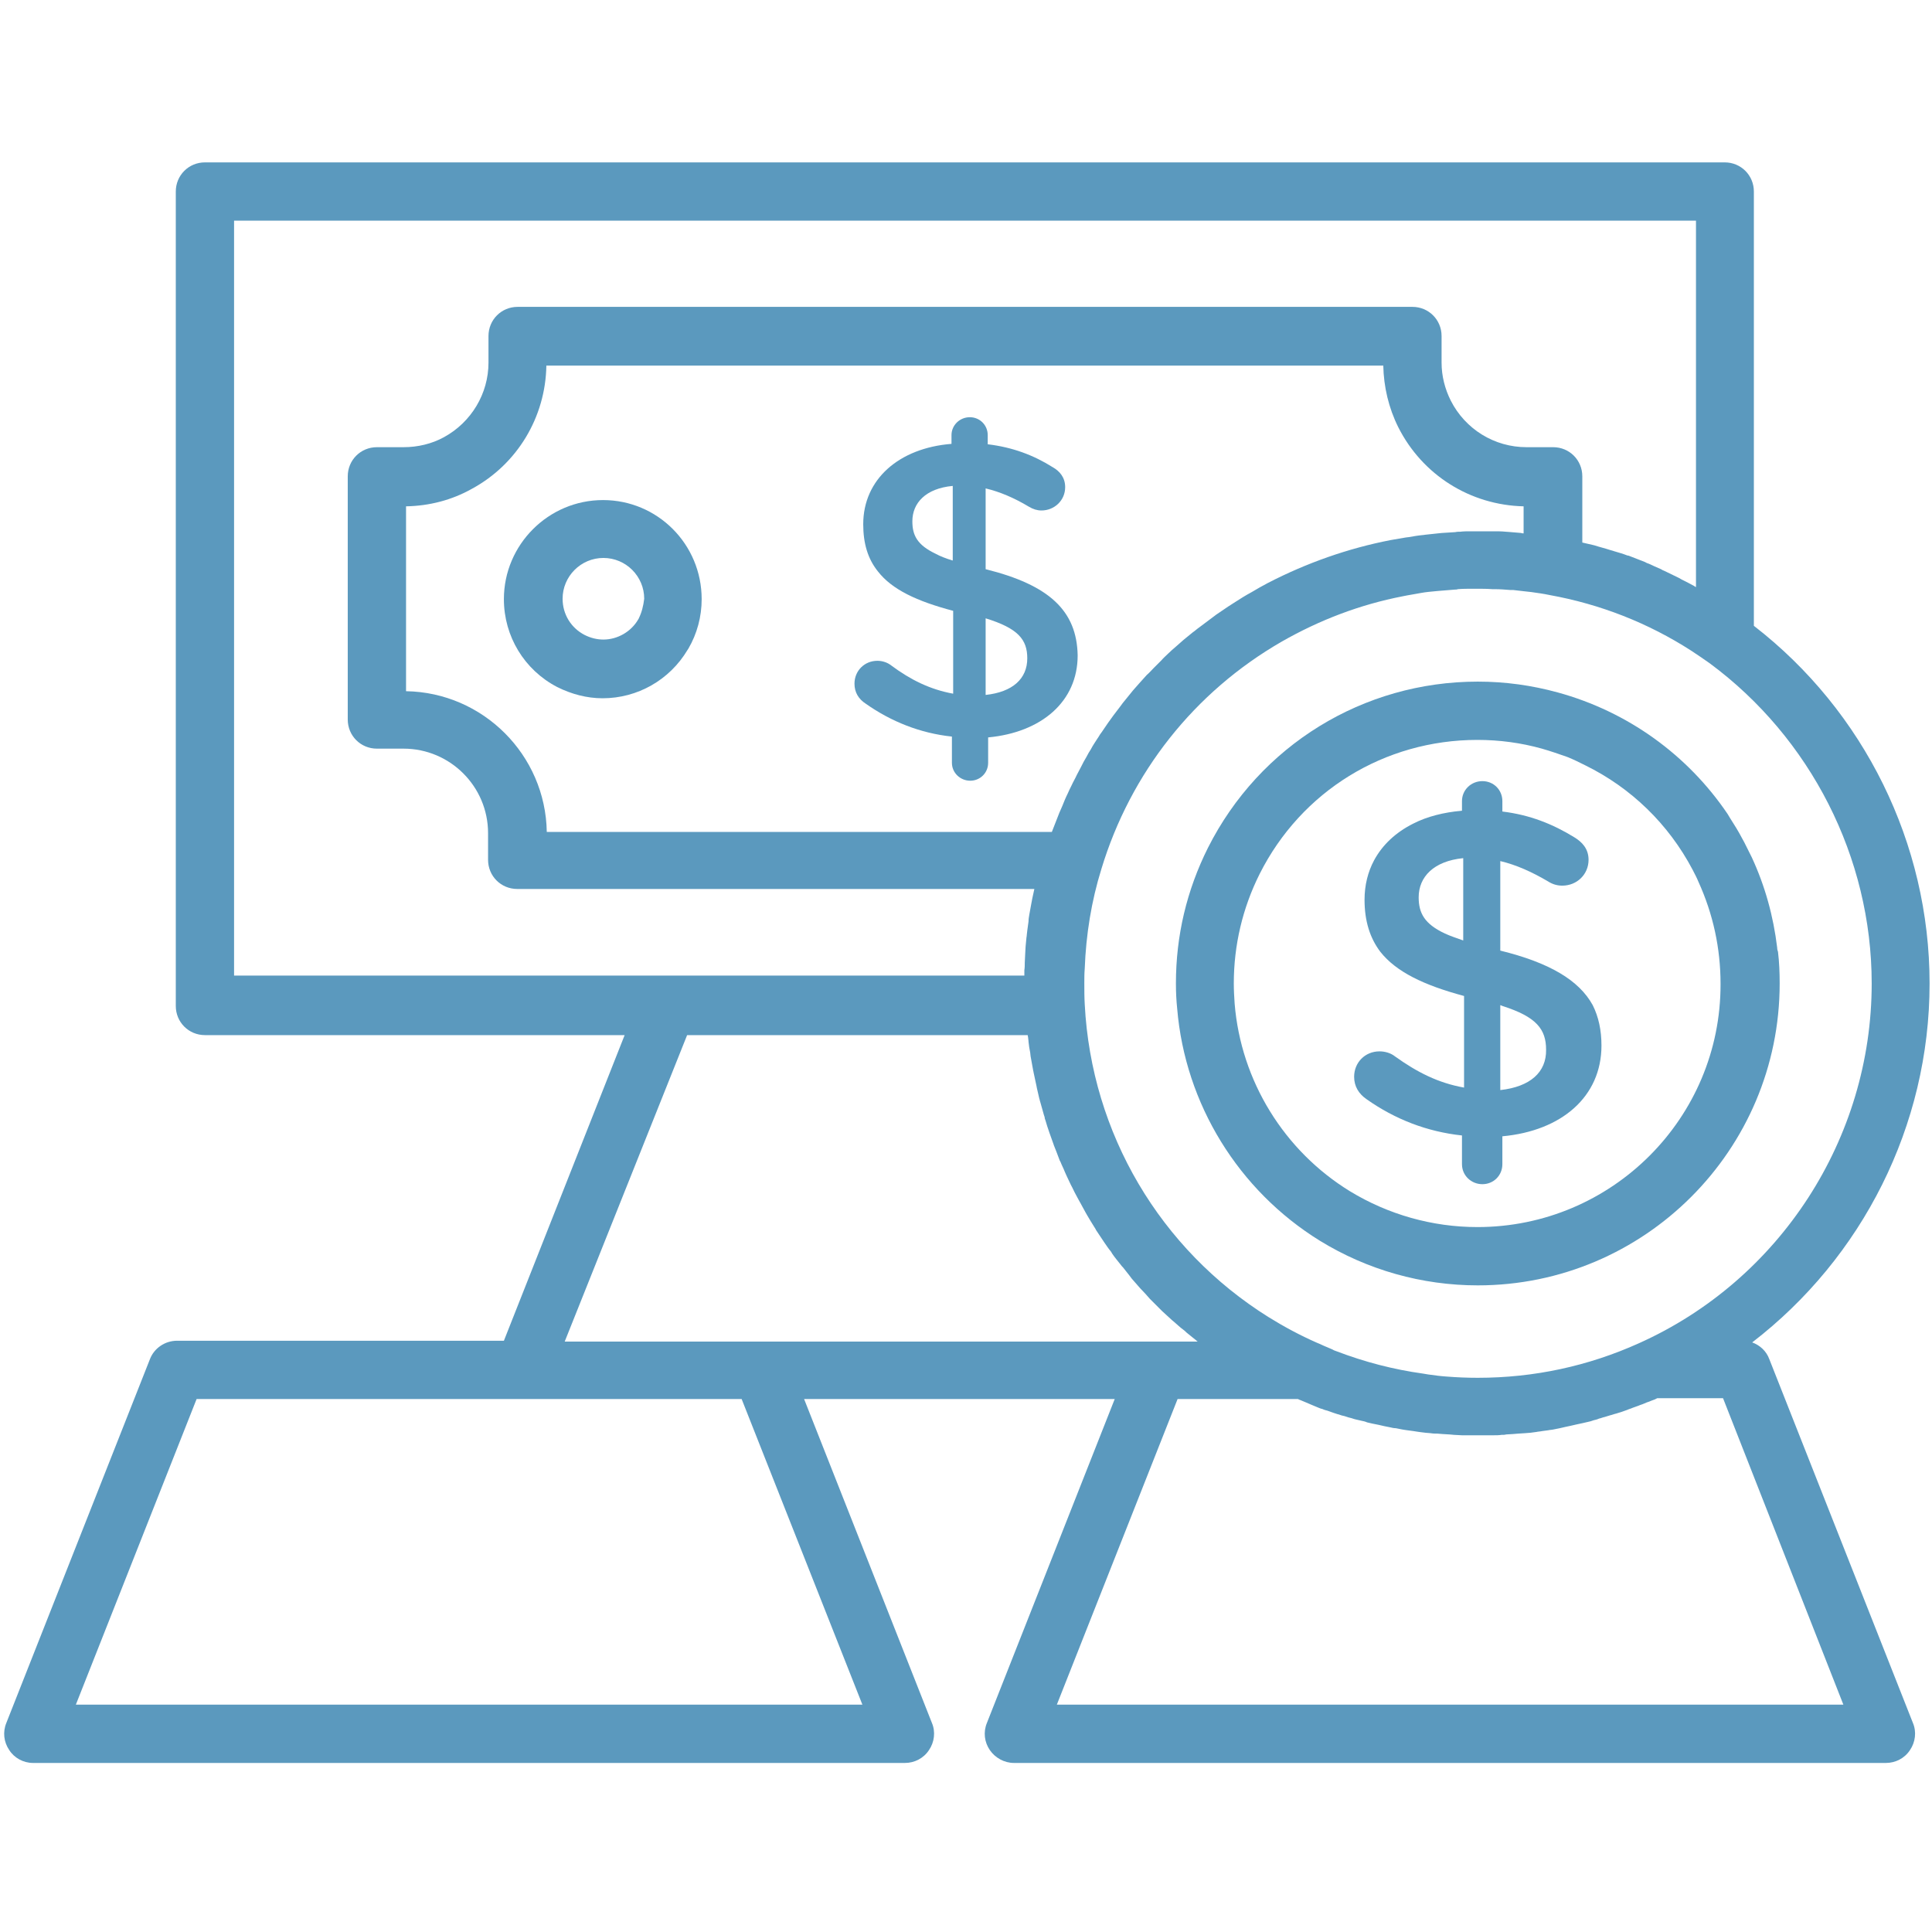 <svg width="70" height="70" xmlns="http://www.w3.org/2000/svg" viewBox="0 0 464 464" id="Layer_1" class="icon1">
                            <style type="text/css">
                                .st0 {
                                    fill: #5b99be;
                                }
                            </style>
                            <g id="svg_1">
                                <path class="st0" d="m7.917,423.4l209.4,0c2.3,0 4.5,-1.1 5.8,-3.1c1.3,-1.9 1.6,-4.4 0.7,-6.5l-30.7,-77.8l74.6,0l-30.7,77.8c-0.9,2.2 -0.6,4.6 0.7,6.5s3.5,3.1 5.8,3.1l209.4,0c2.3,0 4.5,-1.1 5.8,-3.1c1.3,-1.9 1.6,-4.4 0.7,-6.5l-34.5,-87.4c-0.7,-1.9 -2.2,-3.3 -4.1,-4c26.4,-20.3 42.6,-52 42.6,-86.2c0,-33.6 -15.7,-65.4 -42.2,-85.9l0,-104.3c0,-3.9 -3.1,-7 -7,-7l-365,0c-3.9,0 -7,3.1 -7,7l0,195.6c0,3.9 3.1,7 7,7l100.8,0l-29,73.4l-78.5,0c-2.9,0 -5.5,1.8 -6.5,4.4l-34.5,87.4c-0.9,2.2 -0.6,4.6 0.7,6.5c1.2,1.9 3.4,3.1 5.7,3.1zm434.8,-14l-188.9,0l29,-73.4l28.9,0c0.2,0.1 0.4,0.2 0.7,0.3c0.4,0.2 0.8,0.3 1.2,0.5c0.5,0.2 0.9,0.4 1.4,0.6c0.4,0.2 0.8,0.3 1.2,0.5c0.5,0.2 0.9,0.4 1.4,0.5c0.4,0.2 0.8,0.3 1.2,0.4c0.5,0.2 0.9,0.3 1.4,0.5c0.4,0.1 0.8,0.3 1.3,0.4c0.5,0.2 0.9,0.3 1.4,0.4c0.4,0.1 0.8,0.3 1.3,0.4c0.5,0.1 0.9,0.3 1.4,0.4c0.4,0.1 0.8,0.2 1.3,0.3c0.5,0.1 1,0.2 1.4,0.4c0.4,0.1 0.8,0.2 1.3,0.3c0.5,0.1 1,0.2 1.5,0.3c0.4,0.1 0.8,0.2 1.3,0.3c0.5,0.1 1,0.2 1.5,0.3c0.4,0.1 0.8,0.2 1.3,0.2c0.5,0.1 1,0.2 1.5,0.3c0.4,0.1 0.8,0.1 1.3,0.2c0.5,0.1 1,0.1 1.5,0.2c0.4,0.1 0.8,0.1 1.3,0.2c0.5,0.1 1,0.1 1.6,0.2c0.4,0 0.8,0.1 1.2,0.1c0.5,0.1 1.1,0.1 1.6,0.1c0.4,0 0.8,0.1 1.2,0.1c0.6,0 1.1,0.1 1.7,0.1c0.4,0 0.8,0.1 1.1,0.1c0.6,0 1.3,0.1 1.9,0.1c0.3,0 0.6,0 0.9,0c0.9,0 1.9,0 2.9,0c1,0 1.9,0 2.9,0c0.3,0 0.6,0 0.9,0c0.6,0 1.3,0 1.9,-0.1c0.4,0 0.8,0 1.1,-0.1c0.6,0 1.1,-0.1 1.7,-0.1c0.4,0 0.8,-0.1 1.2,-0.1c0.5,0 1.1,-0.1 1.6,-0.1c0.4,0 0.8,-0.1 1.3,-0.1c0.5,-0.1 1,-0.1 1.5,-0.2c0.4,-0.1 0.9,-0.1 1.3,-0.2c0.5,-0.1 1,-0.1 1.5,-0.2c0.4,-0.1 0.9,-0.1 1.3,-0.2c0.5,-0.1 1,-0.2 1.5,-0.3c0.4,-0.1 0.9,-0.2 1.3,-0.3c0.5,-0.1 1,-0.2 1.4,-0.3c0.4,-0.1 0.9,-0.2 1.3,-0.3c0.5,-0.1 1,-0.2 1.4,-0.3c0.4,-0.1 0.9,-0.2 1.3,-0.3c0.5,-0.1 0.9,-0.2 1.4,-0.4c0.4,-0.1 0.9,-0.2 1.3,-0.4c0.5,-0.1 0.9,-0.3 1.4,-0.4c0.4,-0.1 0.9,-0.3 1.3,-0.4c0.5,-0.1 0.9,-0.3 1.4,-0.4c0.4,-0.1 0.9,-0.3 1.3,-0.4c0.5,-0.2 0.9,-0.3 1.4,-0.5c0.4,-0.2 0.9,-0.3 1.3,-0.5c0.5,-0.2 0.9,-0.3 1.4,-0.5c0.4,-0.2 0.9,-0.3 1.3,-0.5c0.5,-0.2 0.9,-0.4 1.3,-0.5c0.4,-0.2 0.8,-0.3 1.3,-0.5c0.2,-0.1 0.4,-0.2 0.6,-0.3l15.8,0l28.9,73.6zm6.8,-173.2c0,37.2 -22,71.2 -55.9,86.4c-12.2,5.5 -25.2,8.3 -38.7,8.3c-2.5,0 -5,-0.1 -7.5,-0.3c-1.5,-0.1 -3,-0.3 -4.4,-0.5c-0.4,-0.1 -0.8,-0.1 -1.2,-0.2c-7.2,-1 -14.1,-2.8 -20.9,-5.4c-0.3,-0.1 -0.6,-0.2 -0.9,-0.4c-0.5,-0.2 -0.9,-0.4 -1.4,-0.6c-0.8,-0.3 -1.5,-0.7 -2.3,-1c0,0 0,0 0,0l0,0c-4.1,-1.8 -8,-3.9 -11.7,-6.2c-25.9,-16.2 -42.5,-44 -44.1,-75.1c-0.1,-1.7 -0.1,-3.4 -0.1,-5.1c0,-1.2 0,-2.3 0.1,-3.5c0.3,-8.1 1.6,-16.2 4,-23.9c7,-23.1 22.3,-42.5 43.3,-54.6c9.1,-5.2 18.8,-8.9 29.1,-10.9c1.4,-0.3 2.9,-0.5 4.4,-0.8c1.1,-0.2 2.2,-0.3 3.3,-0.4c0.4,0 0.7,-0.1 1.1,-0.1c1.2,-0.1 2.5,-0.2 3.7,-0.3c0.2,0 0.5,0 0.7,-0.1c1.2,-0.1 2.3,-0.1 3.5,-0.1c0.3,0 0.7,0 1,0c1.3,0 2.5,0 3.8,0.1c0.2,0 0.4,0 0.6,0c1.2,0 2.5,0.1 3.7,0.2c0.2,0 0.5,0 0.7,0c0.9,0.1 1.7,0.2 2.6,0.3c0.3,0 0.6,0.1 0.9,0.1c0.3,0 0.6,0.1 0.9,0.1c1.4,0.2 2.9,0.4 4.3,0.7c12.2,2.2 23.7,6.7 34.1,13.4c1.5,1 3,2 4.4,3c0,0 0,0 0,0c24.2,17.9 38.9,46.6 38.9,76.9zm-83.5,-108.1c-0.2,0 -0.5,0 -0.7,-0.1c-0.8,-0.1 -1.6,-0.1 -2.4,-0.2c-0.4,0 -0.8,-0.1 -1.3,-0.1c-1,-0.1 -1.9,-0.1 -2.9,-0.1c-0.5,0 -0.9,0 -1.4,0c-0.9,0 -1.8,0 -2.7,0c-0.5,0 -0.9,0 -1.4,0c-0.8,0 -1.7,0 -2.5,0.1c-0.4,0 -0.8,0 -1.2,0.1c-1.1,0.1 -2.1,0.1 -3.2,0.2c-0.3,0 -0.7,0.1 -1,0.1c-0.9,0.1 -1.9,0.2 -2.8,0.3c-0.3,0 -0.5,0.1 -0.8,0.1c-1.1,0.1 -2.3,0.3 -3.4,0.5c-0.3,0 -0.6,0.1 -0.8,0.1c-1.2,0.2 -2.3,0.4 -3.5,0.6c-10.3,2 -20.2,5.5 -29.5,10.3c-1.3,0.7 -2.6,1.4 -3.9,2.2c-1.5,0.8 -2.9,1.7 -4.3,2.6c-0.5,0.3 -0.9,0.6 -1.4,0.9c-0.9,0.6 -1.8,1.2 -2.8,1.9c-0.5,0.4 -1.1,0.8 -1.6,1.2c-0.8,0.6 -1.6,1.2 -2.4,1.8c-0.6,0.4 -1.1,0.9 -1.7,1.3c-0.7,0.6 -1.5,1.2 -2.2,1.8c-0.6,0.5 -1.1,1 -1.7,1.5c-0.7,0.6 -1.4,1.2 -2,1.8c-0.5,0.5 -1.1,1 -1.6,1.6c-0.6,0.6 -1.3,1.3 -1.9,1.9c-0.5,0.5 -1,1.1 -1.6,1.6c-0.6,0.7 -1.2,1.3 -1.8,2c-0.5,0.6 -1,1.1 -1.5,1.7c-0.6,0.7 -1.1,1.4 -1.7,2.1c-0.5,0.6 -1,1.2 -1.4,1.8c-0.5,0.7 -1.1,1.4 -1.6,2.1c-0.4,0.6 -0.9,1.2 -1.3,1.8c-0.5,0.7 -1,1.5 -1.5,2.2c-0.3,0.4 -0.6,0.8 -0.8,1.2c-0.1,0.2 -0.3,0.4 -0.4,0.6c-0.5,0.8 -1,1.5 -1.4,2.3c-0.4,0.6 -0.8,1.3 -1.1,1.9c-0.5,0.8 -0.9,1.6 -1.3,2.4c-0.3,0.6 -0.7,1.3 -1,1.9c-0.4,0.9 -0.9,1.7 -1.3,2.6c-0.3,0.6 -0.6,1.2 -0.9,1.9c-0.5,1 -0.9,2 -1.3,3c-0.2,0.5 -0.5,1.1 -0.7,1.6c-0.6,1.5 -1.2,3.1 -1.8,4.6l-121.3,0c-0.3,-18.5 -15.3,-33.5 -33.8,-33.8l0,-44.4c5.6,-0.1 11,-1.5 15.8,-4.2c10.9,-5.9 17.7,-17.2 17.9,-29.6l201,0c0.1,5.1 1.3,10.2 3.6,14.8c5.8,11.5 17.3,18.7 30.1,19l0,6.5l0.1,0zm-309.8,-75.1l351.1,0l0,88c-0.2,-0.1 -0.4,-0.2 -0.5,-0.3c-0.9,-0.5 -1.9,-1 -2.9,-1.5c-0.2,-0.1 -0.5,-0.3 -0.7,-0.4c-1.2,-0.6 -2.3,-1.1 -3.5,-1.7c-0.3,-0.1 -0.5,-0.2 -0.8,-0.4c-1,-0.4 -2,-0.9 -2.9,-1.3c-0.3,-0.1 -0.6,-0.2 -0.9,-0.4c-1.2,-0.5 -2.4,-0.9 -3.6,-1.4c-0.2,-0.1 -0.5,-0.2 -0.7,-0.2c-1,-0.4 -2.1,-0.7 -3.1,-1c-0.3,-0.1 -0.6,-0.2 -1,-0.3c-1.2,-0.4 -2.5,-0.7 -3.7,-1.1c-0.1,0 -0.3,-0.1 -0.4,-0.1c-0.9,-0.2 -1.7,-0.4 -2.6,-0.6l0,-15.9c0,-3.9 -3.1,-7 -7,-7l-6.4,0c-7.7,0 -14.7,-4.3 -18.2,-11.2c-1.4,-2.8 -2.2,-5.9 -2.2,-9.1l0,-6.4c0,-3.9 -3.1,-7 -7,-7l-214.9,0c-3.9,0 -7,3.1 -7,7l0,6.4c0,7.4 -4.1,14.3 -10.7,17.9c-2.9,1.6 -6.3,2.4 -9.7,2.4l-6.4,0c-3.9,0 -7,3.1 -7,7l0,58.4c0,3.9 3.1,7 7,7l6.4,0c11.2,0 20.3,9.1 20.3,20.3l0,6.4c0,3.9 3.1,7 7,7l124.2,0c-0.2,0.8 -0.3,1.5 -0.5,2.3c-0.1,0.5 -0.2,1.1 -0.3,1.6c-0.1,0.7 -0.3,1.5 -0.4,2.2c-0.1,0.6 -0.2,1.1 -0.2,1.7c-0.1,0.7 -0.2,1.4 -0.3,2.2c-0.1,0.6 -0.1,1.2 -0.2,1.7c-0.1,0.7 -0.1,1.4 -0.2,2.1c0,0.6 -0.1,1.2 -0.1,1.8c0,0.7 -0.1,1.4 -0.1,2.1c0,0.6 0,1.2 -0.1,1.8c0,0.4 0,0.9 0,1.3l-85.9,0l-103.9,0l0,-181.3zm108.8,195.6l81.8,0c0,0.2 0.1,0.4 0.1,0.6c0,0.3 0.1,0.6 0.1,1c0.1,0.9 0.2,1.7 0.4,2.6c0,0.3 0.1,0.6 0.1,0.9c0.2,1.1 0.4,2.2 0.6,3.3c0,0.2 0.1,0.3 0.1,0.5c0.2,0.9 0.4,1.9 0.6,2.8c0.1,0.3 0.1,0.6 0.2,1c0.2,0.9 0.4,1.7 0.6,2.6c0.1,0.2 0.1,0.5 0.2,0.7c0.3,1.1 0.6,2.1 0.9,3.2c0.1,0.3 0.2,0.5 0.2,0.8c0.3,0.8 0.5,1.7 0.8,2.5c0.1,0.3 0.2,0.6 0.3,0.9c0.3,0.9 0.7,1.9 1,2.8c0,0.1 0.1,0.2 0.1,0.3c0.4,1 0.8,2 1.2,3.1c0.1,0.3 0.2,0.6 0.4,0.9c0.3,0.8 0.7,1.5 1,2.3c0.1,0.3 0.3,0.6 0.4,0.9c0.5,1 0.9,2 1.4,2.9c0.1,0.1 0.1,0.3 0.2,0.4c0.4,0.9 0.9,1.7 1.3,2.5c0.2,0.3 0.3,0.6 0.5,0.9c0.4,0.7 0.8,1.5 1.2,2.2c0.1,0.2 0.3,0.5 0.4,0.7c0.5,0.9 1.1,1.8 1.7,2.8c0.1,0.2 0.3,0.4 0.4,0.7c0.5,0.7 0.9,1.4 1.4,2.1c0.2,0.3 0.4,0.6 0.6,0.9c0.5,0.7 1,1.5 1.6,2.2c0.1,0.2 0.2,0.3 0.3,0.5c0.6,0.9 1.3,1.7 2,2.6c0.2,0.3 0.4,0.5 0.6,0.7c0.5,0.6 1,1.3 1.5,1.9c0.2,0.3 0.4,0.5 0.6,0.8c0.7,0.8 1.4,1.6 2.1,2.4c0.1,0.1 0.2,0.2 0.2,0.2c0.7,0.7 1.3,1.4 2,2.2c0.2,0.2 0.5,0.5 0.7,0.7c0.6,0.6 1.2,1.2 1.7,1.7c0.2,0.2 0.4,0.4 0.6,0.6c0.8,0.7 1.6,1.5 2.4,2.2c0.2,0.2 0.4,0.3 0.6,0.5c0.7,0.6 1.3,1.2 2,1.7c0.3,0.2 0.5,0.4 0.8,0.7c0.7,0.6 1.4,1.1 2.1,1.7c0.2,0.1 0.3,0.3 0.5,0.4c0,0 0.1,0.1 0.1,0.1l-10,0l-95.2,0c0,0 0,0 0,0l-46.8,0l29.4,-73.6zm-117.8,87.4l78.5,0c0,0 0,0 0,0l52.4,0l29,73.4l-188.9,0l29,-73.4z"></path>
                                <path class="st0" d="m144.817,120.1c-13.1,0 -23.8,10.7 -23.8,23.8c0,8.9 4.9,17 12.8,21.1c3.4,1.7 7.1,2.7 10.9,2.7c8.4,0 16.1,-4.4 20.4,-11.6c0.1,-0.1 0.1,-0.2 0.2,-0.3c2.1,-3.6 3.2,-7.7 3.2,-11.9c0,-13.2 -10.6,-23.8 -23.7,-23.8zm8.6,28.4c0,0.1 -0.1,0.2 -0.1,0.2c-1.7,3 -5,4.9 -8.4,4.9c-1.6,0 -3.1,-0.4 -4.5,-1.1c-3.3,-1.7 -5.3,-5 -5.3,-8.7c0,-5.4 4.4,-9.8 9.8,-9.8s9.8,4.4 9.8,9.8c-0.2,1.7 -0.6,3.3 -1.3,4.7z"></path>
                                <path class="st0" d="m236.717,136.7l0,-19.4c3.4,0.8 6.9,2.3 10.4,4.4c1,0.6 2,0.9 3,0.9c3.1,0 5.7,-2.4 5.7,-5.6c0,-2.4 -1.4,-3.9 -3,-4.8c-4.6,-2.9 -9.7,-4.8 -15.6,-5.5l0,-2.2c0,-2.4 -1.9,-4.3 -4.3,-4.3s-4.4,1.9 -4.4,4.3l0,2.1c-12.6,1 -21.2,8.5 -21.2,19.3c0,4.6 1.1,8.3 3.5,11.3c3.4,4.4 9.4,7.2 18.1,9.5l0,19.9c-5.5,-1 -10.2,-3.3 -14.9,-6.8c-0.9,-0.7 -2.1,-1.1 -3.3,-1.1c-3.1,0 -5.5,2.4 -5.5,5.5c0,2.1 1,3.7 2.7,4.8c6.1,4.3 13.1,7.1 20.7,7.9l0,6.3c0,2.4 2,4.3 4.4,4.3s4.3,-1.9 4.3,-4.3l0,-6.1c12.8,-1.2 21.5,-8.6 21.5,-19.7c-0.2,-10.7 -6.8,-16.9 -22.1,-20.7zm-8,-2.1c-1.6,-0.5 -2.9,-1 -4,-1.6c0,0 0,0 0,0c-4.4,-2.1 -5.6,-4.4 -5.6,-7.8c0,-4.4 3.2,-7.9 9.7,-8.5l0,17.9l-0.1,0zm8,32.3l0,-18.4c7.8,2.4 10,5.1 10,9.6c0,4.9 -3.5,8.1 -10,8.8z"></path>
                                <path class="st0" d="m426.817,227.6c-0.9,-7.5 -2.9,-14.8 -6.1,-21.7c-0.6,-1.2 -1.2,-2.4 -1.8,-3.6c-0.2,-0.4 -0.4,-0.7 -0.6,-1.1c-0.4,-0.8 -0.9,-1.6 -1.3,-2.3c-0.5,-0.8 -1,-1.6 -1.5,-2.4c-0.2,-0.3 -0.4,-0.7 -0.6,-1c-9.6,-14.2 -24,-24.6 -40.8,-29.2c-6.2,-1.7 -12.6,-2.6 -19.2,-2.6c-27.5,0 -52.4,15.3 -64.8,39.9c-5.1,10.2 -7.7,21.1 -7.7,32.6c0,2.1 0.1,4.1 0.3,6c1.9,22.9 14.7,43.7 34.3,55.8c11.4,7 24.5,10.7 37.9,10.7c40,0 72.5,-32.5 72.5,-72.5c0,-2.6 -0.1,-5.1 -0.4,-7.6c-0.1,-0.3 -0.2,-0.6 -0.2,-1zm-72,67.1c-10.8,0 -21.4,-3 -30.6,-8.6c-15.8,-9.7 -26.2,-26.5 -27.7,-45.1c-0.1,-1.5 -0.2,-3.1 -0.2,-4.8c0,-9.2 2.1,-18.1 6.2,-26.3c10,-19.9 30,-32.2 52.3,-32.2c5.3,0 10.5,0.7 15.5,2.1c2.1,0.6 4.1,1.3 6.1,2c1.5,0.6 2.9,1.3 4.3,2c11,5.4 20,14.1 25.8,25.1c0.5,1 1,1.9 1.4,2.9c0,0 0,0 0,0c3.5,7.7 5.3,15.9 5.3,24.5c0.1,32.2 -26.1,58.4 -58.4,58.4z"></path>
                                <path class="st0" d="m360.317,228.3l0,-21.5c3.8,0.9 7.6,2.6 11.5,4.9c1.1,0.7 2.2,1 3.4,1c3.5,0 6.3,-2.7 6.3,-6.2c0,-2.7 -1.6,-4.3 -3.4,-5.4c-5.2,-3.2 -10.7,-5.4 -17.3,-6.2l0,-2.5c0,-2.7 -2.1,-4.8 -4.8,-4.8c-2.7,0 -4.9,2.1 -4.9,4.8l0,2.3c-4.4,0.4 -8.4,1.4 -11.7,3.1c-4.2,2.1 -7.4,5.1 -9.4,8.8c-1.5,2.8 -2.3,6 -2.3,9.5c0,5.1 1.3,9.2 3.8,12.5c3.8,4.8 10.4,8 20.1,10.6l0,22c-6.2,-1.1 -11.3,-3.7 -16.6,-7.5c-1,-0.8 -2.4,-1.2 -3.7,-1.2c-3.5,0 -6.1,2.7 -6.1,6.1c0,2.3 1.1,4.1 3,5.4c6.8,4.8 14.5,7.8 22.9,8.7l0,6.9c0,2.7 2.2,4.8 4.9,4.8c2.7,0 4.8,-2.1 4.8,-4.8l0,-6.7c14.2,-1.3 23.8,-9.5 23.8,-21.8c0,-3.7 -0.7,-6.9 -2.1,-9.7c-3.3,-6 -10.4,-10.2 -22.2,-13.1zm-8.8,-2.4c-1.7,-0.6 -3.2,-1.1 -4.5,-1.7c0,0 0,0 0,0c-4.9,-2.3 -6.3,-4.9 -6.3,-8.7c0,-4.9 3.6,-8.7 10.7,-9.4l0,19.8l0.1,0zm8.8,35.9l0,-20.4c0.2,0.1 0.4,0.1 0.5,0.2c8.2,2.6 10.5,5.6 10.5,10.5c0.1,5.4 -3.8,8.9 -11,9.7z"></path>
                            </g>
                        </svg>